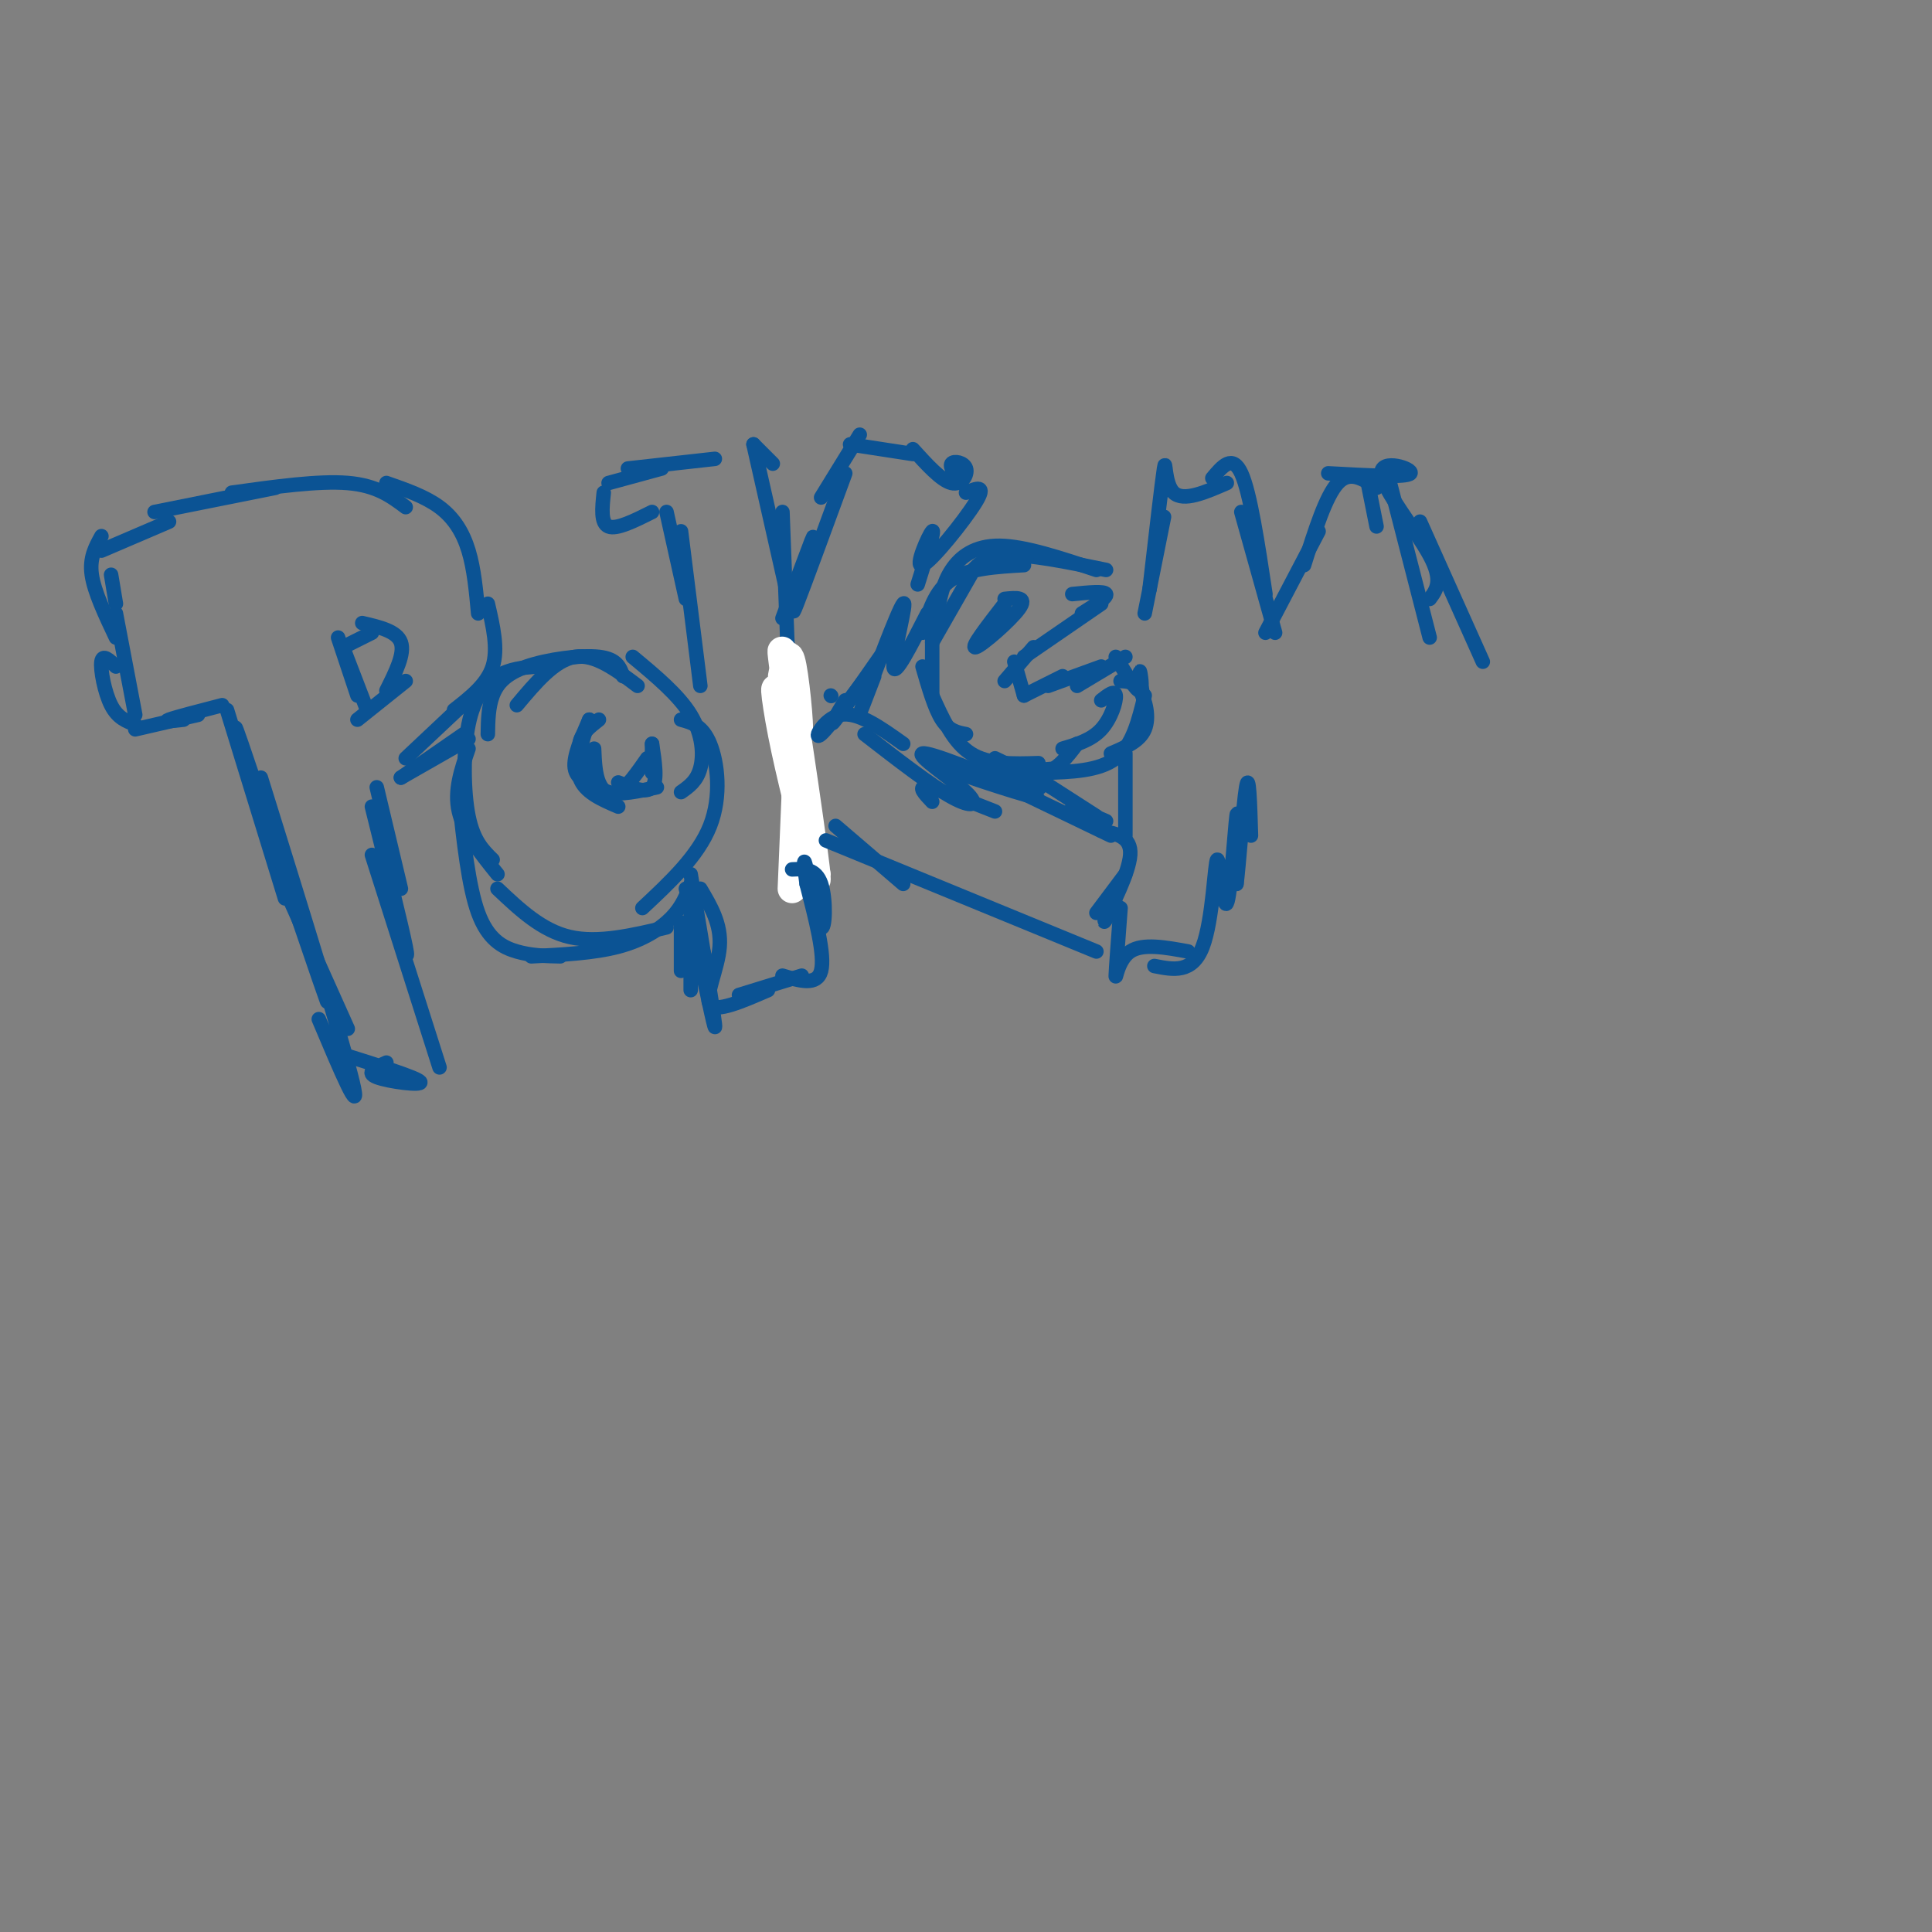 <svg viewBox='0 0 400 400' version='1.1' xmlns='http://www.w3.org/2000/svg' xmlns:xlink='http://www.w3.org/1999/xlink'><rect x="0" y="0" width="400" height="400" fill="#808080" stroke="none"/><g fill='none' stroke='rgb(11,83,148)' stroke-width='3' stroke-linecap='round' stroke-linejoin='round'><path d='M47,147c0.000,0.000 12.000,39.000 12,39'/><path d='M55,171c-4.178,-13.356 -8.356,-26.711 -5,-17c3.356,9.711 14.244,42.489 17,51c2.756,8.511 -2.622,-7.244 -8,-23'/><path d='M54,161c8.500,27.333 17.000,54.667 19,63c2.000,8.333 -2.500,-2.333 -7,-13'/><path d='M59,184c0.000,0.000 13.000,29.000 13,29'/><path d='M46,146c-4.833,1.250 -9.667,2.500 -11,3c-1.333,0.500 0.833,0.250 3,0'/><path d='M41,148c0.000,0.000 -13.000,3.000 -13,3'/><path d='M28,150c-1.822,-0.667 -3.644,-1.333 -5,-4c-1.356,-2.667 -2.244,-7.333 -2,-9c0.244,-1.667 1.622,-0.333 3,1'/><path d='M28,148c0.000,0.000 -4.000,-21.000 -4,-21'/><path d='M24,132c-2.250,-4.750 -4.500,-9.500 -5,-13c-0.500,-3.500 0.750,-5.750 2,-8'/><path d='M24,125c0.000,0.000 -1.000,-6.000 -1,-6'/><path d='M21,114c0.000,0.000 14.000,-6.000 14,-6'/><path d='M32,106c0.000,0.000 25.000,-5.000 25,-5'/><path d='M48,102c9.000,-1.250 18.000,-2.500 24,-2c6.000,0.500 9.000,2.750 12,5'/><path d='M80,100c4.022,1.400 8.044,2.800 11,5c2.956,2.200 4.844,5.200 6,9c1.156,3.800 1.578,8.400 2,13'/><path d='M101,125c1.083,4.667 2.167,9.333 1,13c-1.167,3.667 -4.583,6.333 -8,9'/><path d='M101,141c0.000,0.000 -17.000,16.000 -17,16'/><path d='M96,152c0.000,0.000 -13.000,9.000 -13,9'/><path d='M97,153c0.000,0.000 -14.000,8.000 -14,8'/><path d='M78,163c0.000,0.000 5.000,21.000 5,21'/><path d='M77,167c3.083,12.417 6.167,24.833 7,29c0.833,4.167 -0.583,0.083 -2,-4'/><path d='M77,177c0.000,0.000 14.000,44.000 14,44'/><path d='M80,220c-2.222,1.022 -4.444,2.044 -2,3c2.444,0.956 9.556,1.844 9,1c-0.556,-0.844 -8.778,-3.422 -17,-6'/><path d='M129,140c-0.619,-1.786 -1.238,-3.571 -5,-4c-3.762,-0.429 -10.667,0.500 -15,2c-4.333,1.500 -6.095,3.571 -7,6c-0.905,2.429 -0.952,5.214 -1,8'/><path d='M111,138c-2.732,0.226 -5.464,0.452 -8,2c-2.536,1.548 -4.875,4.417 -6,10c-1.125,5.583 -1.036,13.881 0,19c1.036,5.119 3.018,7.060 5,9'/><path d='M95,165c1.000,9.267 2.000,18.533 4,24c2.000,5.467 5.000,7.133 8,8c3.000,0.867 6.000,0.933 9,1'/><path d='M107,146c3.917,-4.667 7.833,-9.333 12,-10c4.167,-0.667 8.583,2.667 13,6'/><path d='M131,136c4.756,3.956 9.511,7.911 12,12c2.489,4.089 2.711,8.311 2,11c-0.711,2.689 -2.356,3.844 -4,5'/><path d='M141,149c2.222,0.600 4.444,1.200 6,5c1.556,3.800 2.444,10.800 0,17c-2.444,6.200 -8.222,11.600 -14,17'/><path d='M143,183c-0.867,2.333 -1.733,4.667 -4,7c-2.267,2.333 -5.933,4.667 -11,6c-5.067,1.333 -11.533,1.667 -18,2'/><path d='M97,155c-1.500,4.333 -3.000,8.667 -2,13c1.000,4.333 4.500,8.667 8,13'/><path d='M103,184c4.583,4.333 9.167,8.667 15,10c5.833,1.333 12.917,-0.333 20,-2'/><path d='M124,149c-1.917,1.500 -3.833,3.000 -4,5c-0.167,2.000 1.417,4.500 3,7'/><path d='M122,149c-1.500,4.500 -3.000,9.000 -2,12c1.000,3.000 4.500,4.500 8,6'/><path d='M122,159c0.833,2.167 1.667,4.333 4,5c2.333,0.667 6.167,-0.167 10,-1'/><path d='M122,149c-1.667,3.833 -3.333,7.667 -3,10c0.333,2.333 2.667,3.167 5,4'/><path d='M123,155c0.111,2.578 0.222,5.156 1,7c0.778,1.844 2.222,2.956 4,2c1.778,-0.956 3.889,-3.978 6,-7'/><path d='M135,154c0.000,0.000 0.000,6.000 0,6'/><path d='M135,154c0.583,3.833 1.167,7.667 0,9c-1.167,1.333 -4.083,0.167 -7,-1'/><path d='M70,132c0.000,0.000 4.000,12.000 4,12'/><path d='M71,134c0.000,0.000 5.000,13.000 5,13'/><path d='M71,134c0.000,0.000 6.000,-3.000 6,-3'/><path d='M75,129c3.583,0.833 7.167,1.667 8,4c0.833,2.333 -1.083,6.167 -3,10'/><path d='M84,141c0.000,0.000 -10.000,8.000 -10,8'/><path d='M125,102c-0.333,3.167 -0.667,6.333 1,7c1.667,0.667 5.333,-1.167 9,-3'/><path d='M126,100c0.000,0.000 11.000,-3.000 11,-3'/><path d='M130,97c0.000,0.000 18.000,-2.000 18,-2'/><path d='M156,92c0.000,0.000 4.000,4.000 4,4'/><path d='M156,92c0.000,0.000 7.000,31.000 7,31'/><path d='M162,106c0.000,0.000 2.000,53.000 2,53'/><path d='M164,140c0.000,0.000 2.000,33.000 2,33'/><path d='M167,163c0.000,0.000 1.000,20.000 1,20'/><path d='M138,106c0.000,0.000 4.000,18.000 4,18'/><path d='M141,110c0.000,0.000 4.000,32.000 4,32'/></g>
<g fill='none' stroke='rgb(255,255,255)' stroke-width='6' stroke-linecap='round' stroke-linejoin='round'><path d='M164,184c0.000,0.000 1.000,-24.000 1,-24'/><path d='M169,181c-2.694,-10.399 -5.388,-20.797 -7,-29c-1.612,-8.203 -2.144,-14.209 0,-4c2.144,10.209 6.962,36.633 7,34c0.038,-2.633 -4.703,-34.324 -6,-42c-1.297,-7.676 0.852,8.662 3,25'/><path d='M166,165c1.332,10.236 3.164,23.326 2,15c-1.164,-8.326 -5.322,-38.067 -6,-44c-0.678,-5.933 2.125,11.941 3,15c0.875,3.059 -0.179,-8.697 -1,-13c-0.821,-4.303 -1.411,-1.151 -2,2'/></g>
<g fill='none' stroke='rgb(11,83,148)' stroke-width='3' stroke-linecap='round' stroke-linejoin='round'><path d='M162,128c2.583,-6.917 5.167,-13.833 6,-16c0.833,-2.167 -0.083,0.417 -1,3'/><path d='M166,121c-1.250,3.917 -2.500,7.833 -1,4c1.500,-3.833 5.750,-15.417 10,-27'/><path d='M170,103c0.000,0.000 8.000,-13.000 8,-13'/><path d='M176,92c0.000,0.000 13.000,2.000 13,2'/><path d='M189,93c2.940,3.244 5.881,6.488 8,7c2.119,0.512 3.417,-1.708 3,-3c-0.417,-1.292 -2.548,-1.655 -3,-1c-0.452,0.655 0.774,2.327 2,4'/><path d='M141,191c0.000,0.000 0.000,10.000 0,10'/><path d='M143,186c0.000,0.000 0.000,19.000 0,19'/><path d='M142,184c0.000,0.000 5.000,18.000 5,18'/><path d='M143,181c2.333,14.000 4.667,28.000 5,31c0.333,3.000 -1.333,-5.000 -3,-13'/><path d='M145,184c2.178,3.667 4.356,7.333 4,12c-0.356,4.667 -3.244,10.333 -2,12c1.244,1.667 6.622,-0.667 12,-3'/><path d='M153,206c0.000,0.000 13.000,-4.000 13,-4'/><path d='M162,202c3.583,1.083 7.167,2.167 8,-1c0.833,-3.167 -1.083,-10.583 -3,-18'/><path d='M167,183c-0.627,-4.325 -0.694,-6.139 0,-3c0.694,3.139 2.148,11.230 3,12c0.852,0.770 1.100,-5.780 0,-9c-1.100,-3.220 -3.550,-3.110 -6,-3'/><path d='M173,171c0.000,0.000 14.000,12.000 14,12'/><path d='M171,174c0.000,0.000 56.000,23.000 56,23'/><path d='M200,102c2.167,-0.899 4.333,-1.798 2,2c-2.333,3.798 -9.167,12.292 -11,13c-1.833,0.708 1.333,-6.369 2,-7c0.667,-0.631 -1.167,5.185 -3,11'/><path d='M193,133c0.000,0.000 8.000,-14.000 8,-14'/><path d='M191,131c1.250,-4.333 2.500,-8.667 6,-11c3.500,-2.333 9.250,-2.667 15,-3'/><path d='M200,120c1.583,-2.333 3.167,-4.667 8,-5c4.833,-0.333 12.917,1.333 21,3'/><path d='M227,118c-7.400,-2.467 -14.800,-4.933 -20,-5c-5.200,-0.067 -8.200,2.267 -10,5c-1.800,2.733 -2.400,5.867 -3,9'/><path d='M193,127c0.000,0.000 0.000,17.000 0,17'/><path d='M191,138c1.250,4.333 2.500,8.667 4,11c1.500,2.333 3.250,2.667 5,3'/><path d='M193,144c2.167,4.833 4.333,9.667 8,12c3.667,2.333 8.833,2.167 14,2'/><path d='M206,157c3.583,1.750 7.167,3.500 10,3c2.833,-0.500 4.917,-3.250 7,-6'/><path d='M220,155c2.978,-0.889 5.956,-1.778 8,-4c2.044,-2.222 3.156,-5.778 3,-7c-0.156,-1.222 -1.578,-0.111 -3,1'/><path d='M232,141c1.422,0.067 2.844,0.133 4,2c1.156,1.867 2.044,5.533 1,8c-1.044,2.467 -4.022,3.733 -7,5'/><path d='M237,144c-1.250,5.167 -2.500,10.333 -6,13c-3.500,2.667 -9.250,2.833 -15,3'/><path d='M220,159c0.000,0.000 -12.000,1.000 -12,1'/><path d='M237,147c-0.533,-3.978 -1.067,-7.956 -1,-8c0.067,-0.044 0.733,3.844 0,4c-0.733,0.156 -2.867,-3.422 -5,-7'/><path d='M233,136c0.000,0.000 -10.000,6.000 -10,6'/><path d='M228,138c0.000,0.000 -11.000,4.000 -11,4'/><path d='M220,140c0.000,0.000 -8.000,4.000 -8,4'/><path d='M212,144c0.000,0.000 -2.000,-7.000 -2,-7'/><path d='M208,141c0.000,0.000 6.000,-7.000 6,-7'/><path d='M212,136c0.000,0.000 16.000,-11.000 16,-11'/><path d='M224,127c2.667,-1.667 5.333,-3.333 5,-4c-0.333,-0.667 -3.667,-0.333 -7,0'/><path d='M208,125c-3.600,4.644 -7.200,9.289 -6,9c1.200,-0.289 7.200,-5.511 9,-8c1.800,-2.489 -0.600,-2.244 -3,-2'/><path d='M193,166c-1.583,-1.667 -3.167,-3.333 -1,-3c2.167,0.333 8.083,2.667 14,5'/><path d='M213,160c0.000,0.000 14.000,9.000 14,9'/><path d='M222,167c0.000,0.000 7.000,3.000 7,3'/><path d='M206,159c6.030,2.357 12.060,4.714 8,4c-4.060,-0.714 -18.208,-4.500 -18,-4c0.208,0.500 14.774,5.286 18,6c3.226,0.714 -4.887,-2.643 -13,-6'/><path d='M201,159c2.667,1.333 15.833,7.667 29,14'/><path d='M228,172c3.133,0.600 6.267,1.200 6,5c-0.267,3.800 -3.933,10.800 -5,13c-1.067,2.200 0.467,-0.400 2,-3'/><path d='M233,181c0.000,0.000 -6.000,8.000 -6,8'/><path d='M192,127c-3.435,6.744 -6.869,13.488 -7,11c-0.131,-2.488 3.042,-14.208 2,-13c-1.042,1.208 -6.298,15.345 -8,20c-1.702,4.655 0.149,-0.173 2,-5'/><path d='M185,132c-5.167,7.417 -10.333,14.833 -12,17c-1.667,2.167 0.167,-0.917 2,-4'/><path d='M172,144c0.000,0.000 0.100,0.100 0.1,0.1'/><path d='M184,134c-6.067,8.178 -12.133,16.356 -14,18c-1.867,1.644 0.467,-3.244 4,-4c3.533,-0.756 8.267,2.622 13,6'/><path d='M179,152c6.869,5.321 13.738,10.643 18,13c4.262,2.357 5.917,1.750 3,-1c-2.917,-2.750 -10.405,-7.643 -9,-8c1.405,-0.357 11.702,3.821 22,8'/><path d='M237,127c0.000,0.000 4.000,-20.000 4,-20'/><path d='M238,122c1.289,-11.156 2.578,-22.311 3,-25c0.422,-2.689 -0.022,3.089 2,5c2.022,1.911 6.511,-0.044 11,-2'/><path d='M251,99c2.083,-2.500 4.167,-5.000 6,-1c1.833,4.000 3.417,14.500 5,25'/><path d='M257,106c0.000,0.000 7.000,25.000 7,25'/><path d='M262,131c0.000,0.000 11.000,-21.000 11,-21'/><path d='M270,117c2.250,-7.167 4.500,-14.333 7,-17c2.500,-2.667 5.250,-0.833 8,1'/><path d='M283,99c0.000,0.000 2.000,10.000 2,10'/><path d='M287,97c0.000,0.000 9.000,35.000 9,35'/><path d='M275,98c8.161,0.452 16.321,0.905 17,0c0.679,-0.905 -6.125,-3.167 -6,0c0.125,3.167 7.179,11.762 10,17c2.821,5.238 1.411,7.119 0,9'/><path d='M294,108c0.000,0.000 13.000,29.000 13,29'/><path d='M233,156c0.000,0.000 0.000,17.000 0,17'/><path d='M232,188c-0.489,6.467 -0.978,12.933 -1,14c-0.022,1.067 0.422,-3.267 3,-5c2.578,-1.733 7.289,-0.867 12,0'/><path d='M239,200c3.931,0.786 7.863,1.573 10,-4c2.137,-5.573 2.480,-17.504 3,-18c0.520,-0.496 1.217,10.443 2,9c0.783,-1.443 1.652,-15.270 2,-18c0.348,-2.730 0.174,5.635 0,14'/><path d='M256,183c0.400,-2.711 1.400,-16.489 2,-20c0.600,-3.511 0.800,3.244 1,10'/></g>
</svg>